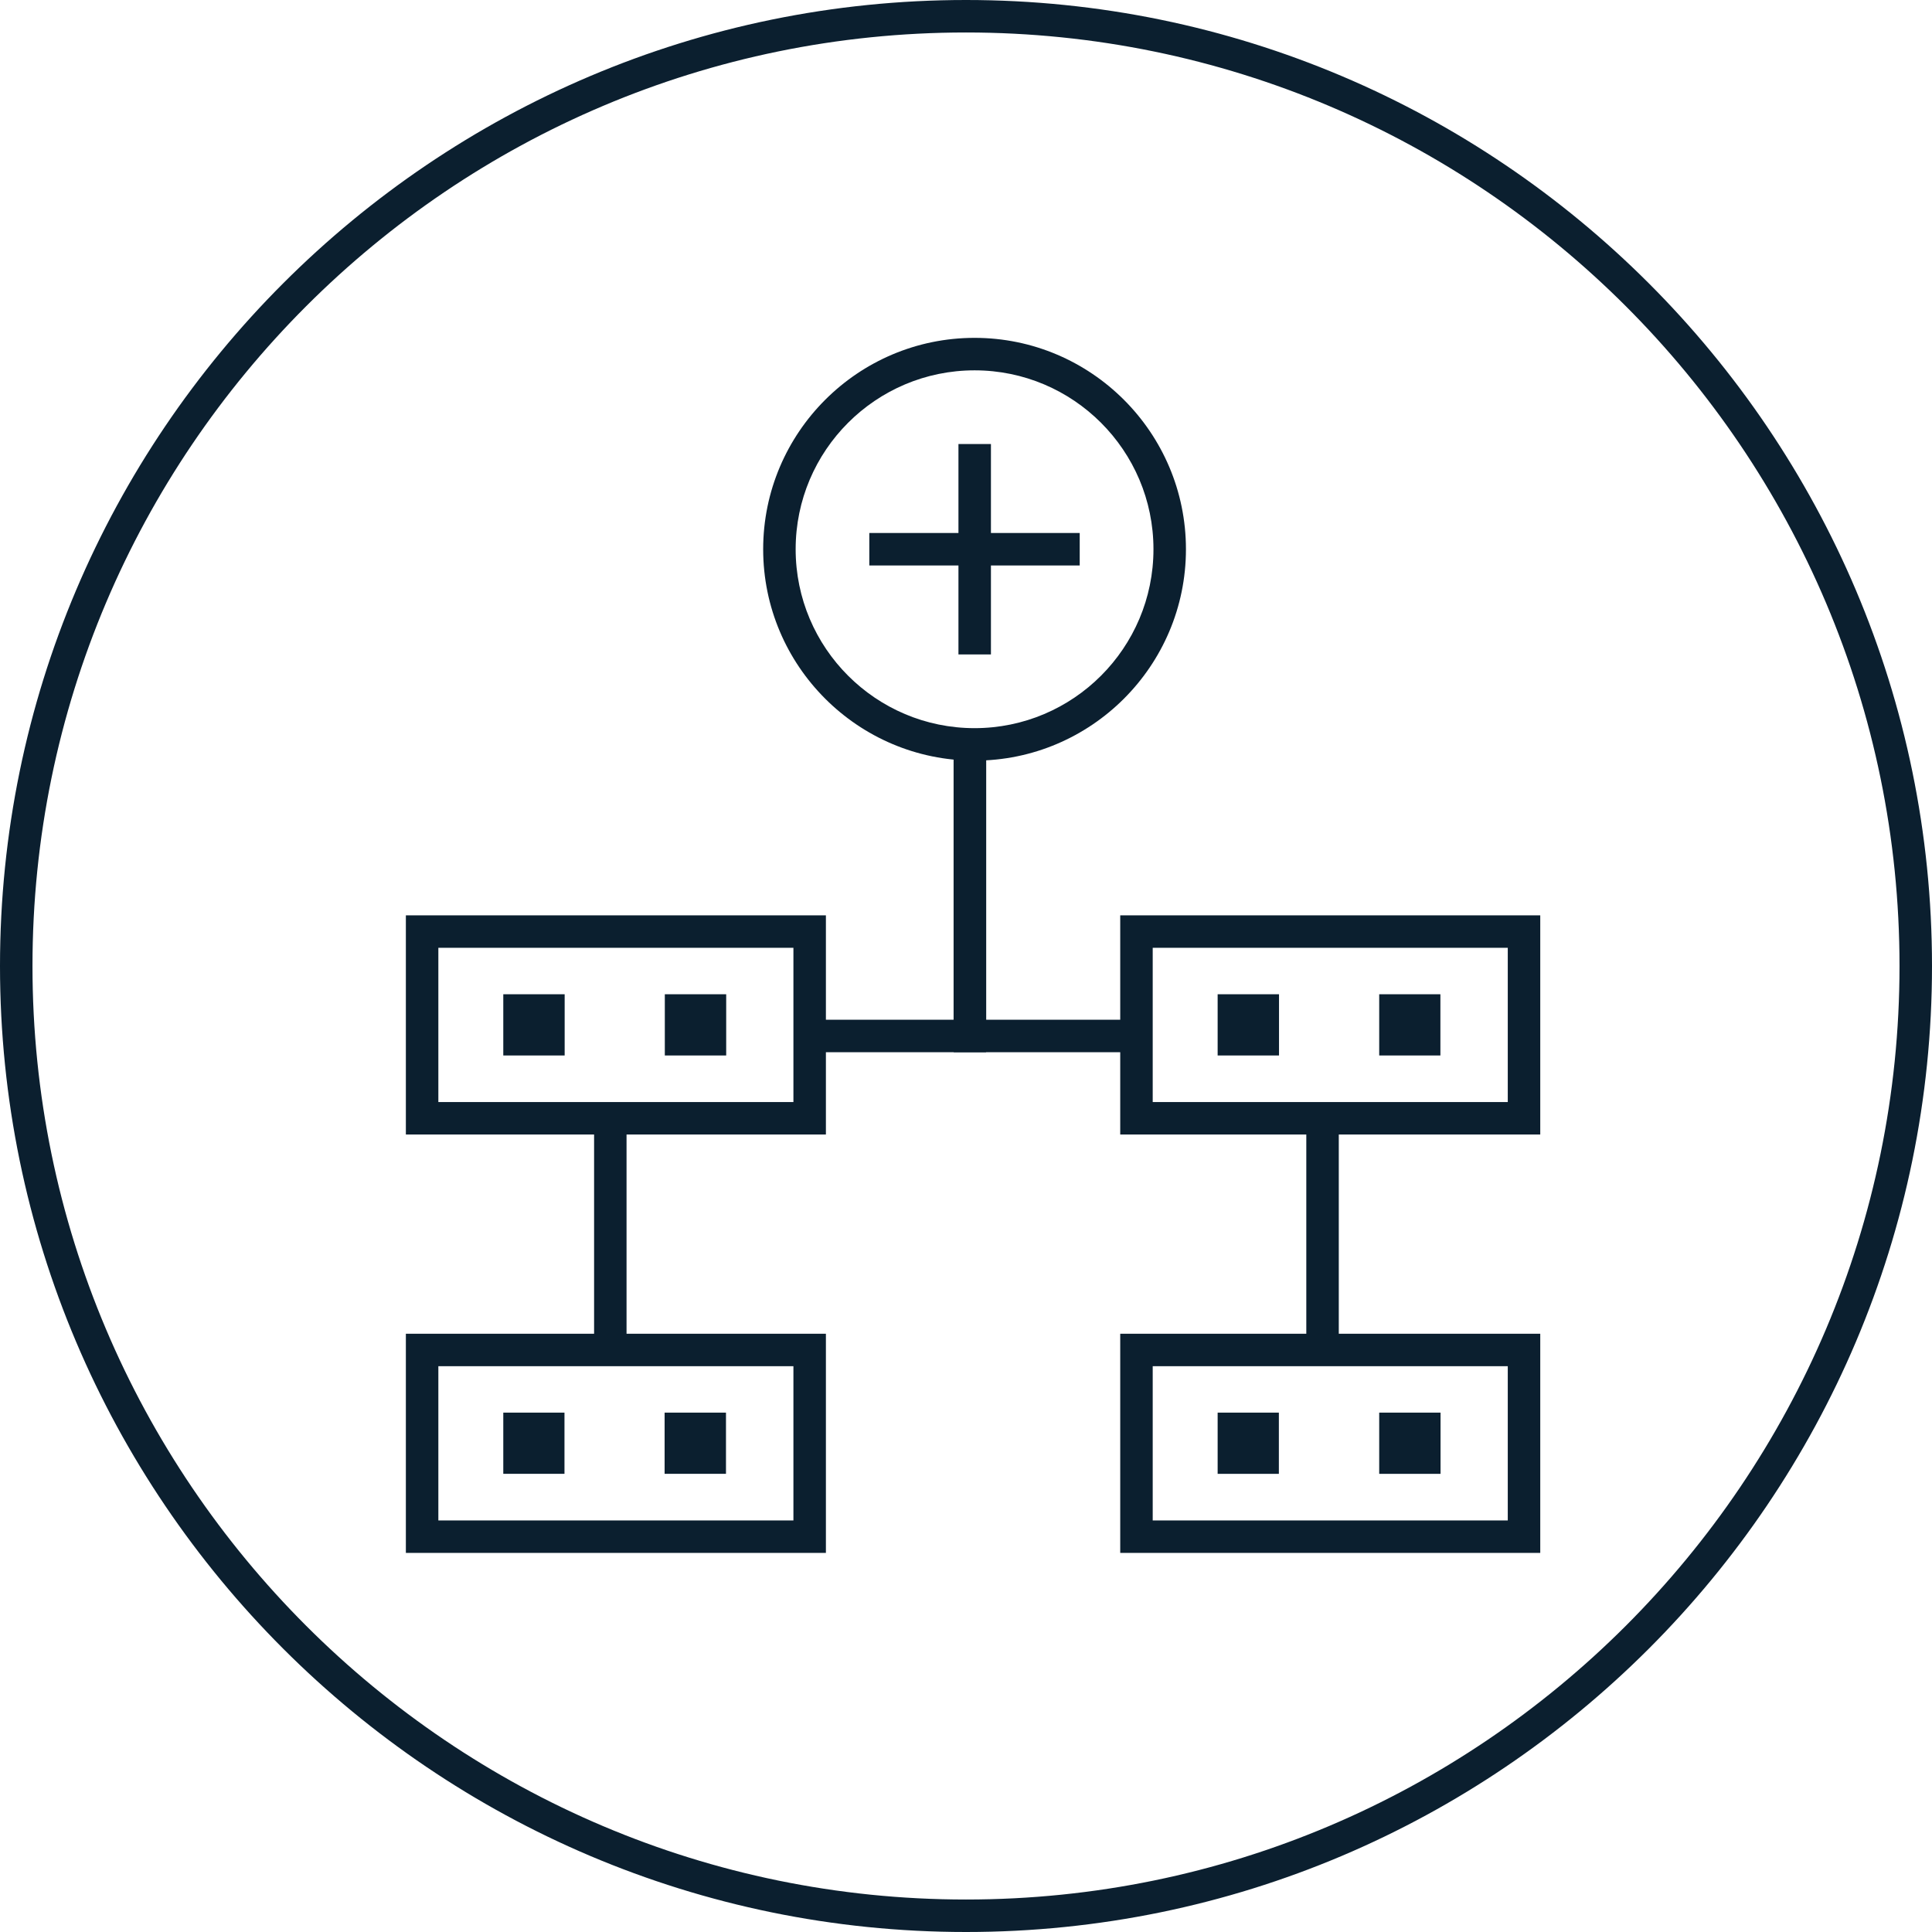 <svg width="64" height="64" viewBox="0 0 64 64" fill="none" xmlns="http://www.w3.org/2000/svg">
<g clip-path="url(#clip0_1400_7505)">
<path d="M32.284 25.197C28.422 25.197 25.281 22.056 25.281 18.194C25.281 14.333 28.422 11.192 32.284 11.192C36.145 11.192 39.286 14.333 39.286 18.194C39.286 22.056 36.145 25.197 32.284 25.197ZM32.284 12.268C29.014 12.268 26.357 14.924 26.357 18.194C26.357 21.464 29.014 24.121 32.284 24.121C35.553 24.121 38.21 21.464 38.21 18.194C38.21 14.924 35.553 12.268 32.284 12.268Z" fill="#0B1F2F"/>
<path d="M32.826 14.709H31.75V21.679H32.826V14.709Z" fill="#0B1F2F"/>
<path d="M35.767 17.656H28.797V18.732H35.767V17.656Z" fill="#0B1F2F"/>
<path d="M26.283 31.397V36.507H14.521V31.397H26.283ZM27.359 30.322H13.445V37.582H27.359V30.322Z" fill="#0B1F2F"/>
<path d="M24.056 32.936H22.023V34.964H24.056V32.936Z" fill="#0B1F2F"/>
<path d="M18.705 32.936H16.672V34.964H18.705V32.936Z" fill="#0B1F2F"/>
<path d="M26.283 45.257V50.367H14.521V45.257H26.283ZM27.359 44.182H13.445V51.442H27.359V44.182Z" fill="#0B1F2F"/>
<path d="M18.699 46.795H16.672V48.822H18.699V46.795Z" fill="#0B1F2F"/>
<path d="M24.049 46.795H22.016V48.822H24.049V46.795Z" fill="#0B1F2F"/>
<path d="M20.755 37.577H19.68V44.908H20.755V37.577Z" fill="#0B1F2F"/>
<path d="M49.947 31.397V36.507H38.185V31.397H49.947ZM51.023 30.322H37.109V37.582H51.023V30.322Z" fill="#0B1F2F"/>
<path d="M47.715 32.936H45.688V34.964H47.715V32.936Z" fill="#0B1F2F"/>
<path d="M42.369 32.936H40.336V34.964H42.369V32.936Z" fill="#0B1F2F"/>
<path d="M49.947 45.257V50.367H38.185V45.257H49.947ZM51.023 44.182H37.109V51.442H51.023V44.182Z" fill="#0B1F2F"/>
<path d="M42.364 46.795H40.336V48.823H42.364V46.795Z" fill="#0B1F2F"/>
<path d="M47.72 46.795H45.688V48.823H47.72V46.795Z" fill="#0B1F2F"/>
<path d="M44.349 37.577H43.273V44.908H44.349V37.577Z" fill="#0B1F2F"/>
<path d="M32.664 34.856H26.797V33.78H31.589V24.659H32.664V34.856Z" fill="#0B1F2F"/>
<path d="M37.467 34.856H31.594V24.659H32.669V33.78H37.467V34.856Z" fill="#0B1F2F"/>
<path d="M32 64C14.354 64 0 49.646 0 32C0 14.354 14.354 0 32 0C49.646 0 64 14.354 64 32C64 49.646 49.646 64 32 64ZM32 1.076C14.946 1.076 1.076 14.946 1.076 32C1.076 49.054 14.946 62.924 32 62.924C49.054 62.924 62.924 49.054 62.924 32C62.924 14.946 49.054 1.076 32 1.076Z" fill="#0B1F2F"/>
</g>
<defs>
<clipPath id="clip0_1400_7505">
<rect width="64" height="64" fill="white"/>
</clipPath>
</defs>
</svg>
